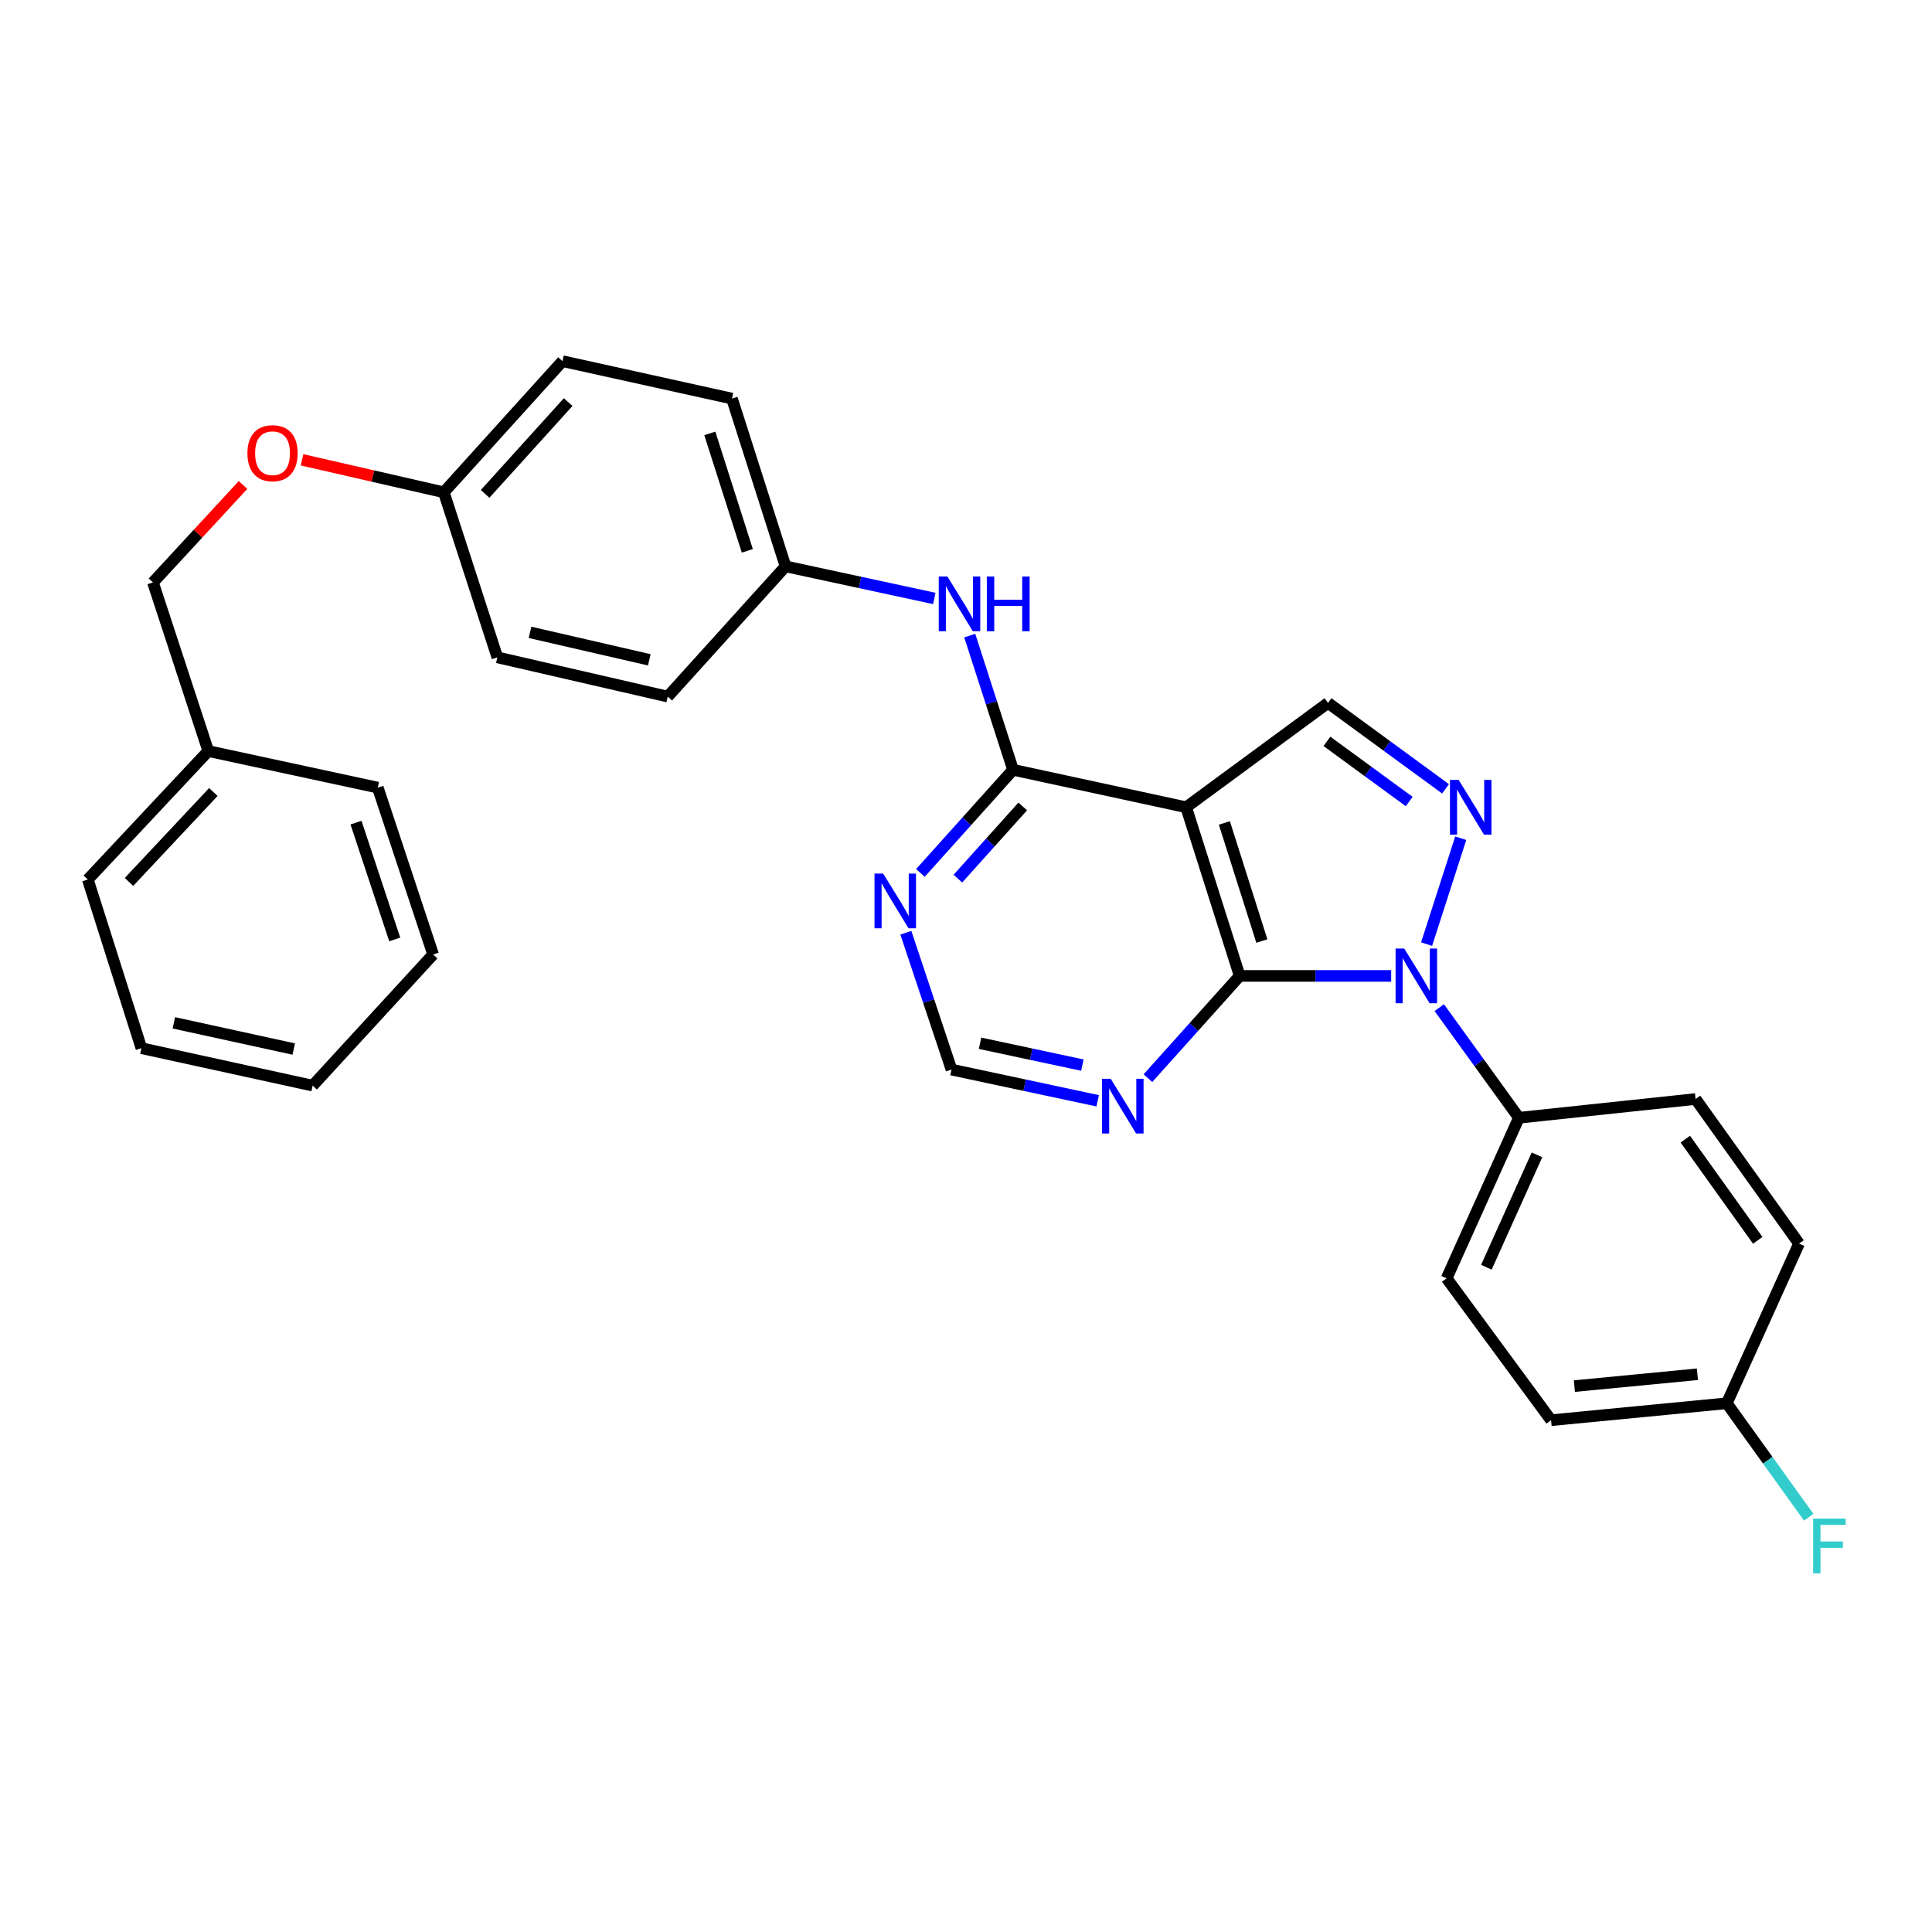 <?xml version='1.0' encoding='iso-8859-1'?>
<svg version='1.1' baseProfile='full'
              xmlns='http://www.w3.org/2000/svg'
                      xmlns:rdkit='http://www.rdkit.org/xml'
                      xmlns:xlink='http://www.w3.org/1999/xlink'
                  xml:space='preserve'
width='1000px' height='1000px' viewBox='0 0 1000 1000'>
<!-- END OF HEADER -->
<rect style='opacity:1.0;fill:#FFFFFF;stroke:none' width='1000' height='1000' x='0' y='0'> </rect>
<path class='bond-0' d='M 720.068,505.13 L 680.863,505.13' style='fill:none;fill-rule:evenodd;stroke:#0000FF;stroke-width:6px;stroke-linecap:butt;stroke-linejoin:miter;stroke-opacity:1' />
<path class='bond-0' d='M 680.863,505.13 L 641.658,505.13' style='fill:none;fill-rule:evenodd;stroke:#000000;stroke-width:6px;stroke-linecap:butt;stroke-linejoin:miter;stroke-opacity:1' />
<path class='bond-2' d='M 738.398,488.677 L 756.074,433.853' style='fill:none;fill-rule:evenodd;stroke:#0000FF;stroke-width:6px;stroke-linecap:butt;stroke-linejoin:miter;stroke-opacity:1' />
<path class='bond-8' d='M 744.97,521.556 L 765.578,550.056' style='fill:none;fill-rule:evenodd;stroke:#0000FF;stroke-width:6px;stroke-linecap:butt;stroke-linejoin:miter;stroke-opacity:1' />
<path class='bond-8' d='M 765.578,550.056 L 786.186,578.556' style='fill:none;fill-rule:evenodd;stroke:#000000;stroke-width:6px;stroke-linecap:butt;stroke-linejoin:miter;stroke-opacity:1' />
<path class='bond-1' d='M 641.658,505.13 L 613.941,417.832' style='fill:none;fill-rule:evenodd;stroke:#000000;stroke-width:6px;stroke-linecap:butt;stroke-linejoin:miter;stroke-opacity:1' />
<path class='bond-1' d='M 653.137,487.071 L 633.735,425.962' style='fill:none;fill-rule:evenodd;stroke:#000000;stroke-width:6px;stroke-linecap:butt;stroke-linejoin:miter;stroke-opacity:1' />
<path class='bond-5' d='M 641.658,505.13 L 617.914,531.59' style='fill:none;fill-rule:evenodd;stroke:#000000;stroke-width:6px;stroke-linecap:butt;stroke-linejoin:miter;stroke-opacity:1' />
<path class='bond-5' d='M 617.914,531.59 L 594.17,558.049' style='fill:none;fill-rule:evenodd;stroke:#0000FF;stroke-width:6px;stroke-linecap:butt;stroke-linejoin:miter;stroke-opacity:1' />
<path class='bond-3' d='M 613.941,417.832 L 524.355,398.446' style='fill:none;fill-rule:evenodd;stroke:#000000;stroke-width:6px;stroke-linecap:butt;stroke-linejoin:miter;stroke-opacity:1' />
<path class='bond-30' d='M 613.941,417.832 L 687.376,363.811' style='fill:none;fill-rule:evenodd;stroke:#000000;stroke-width:6px;stroke-linecap:butt;stroke-linejoin:miter;stroke-opacity:1' />
<path class='bond-4' d='M 748.212,408.304 L 717.794,386.057' style='fill:none;fill-rule:evenodd;stroke:#0000FF;stroke-width:6px;stroke-linecap:butt;stroke-linejoin:miter;stroke-opacity:1' />
<path class='bond-4' d='M 717.794,386.057 L 687.376,363.811' style='fill:none;fill-rule:evenodd;stroke:#000000;stroke-width:6px;stroke-linecap:butt;stroke-linejoin:miter;stroke-opacity:1' />
<path class='bond-4' d='M 729.401,414.872 L 708.109,399.3' style='fill:none;fill-rule:evenodd;stroke:#0000FF;stroke-width:6px;stroke-linecap:butt;stroke-linejoin:miter;stroke-opacity:1' />
<path class='bond-4' d='M 708.109,399.3 L 686.816,383.727' style='fill:none;fill-rule:evenodd;stroke:#000000;stroke-width:6px;stroke-linecap:butt;stroke-linejoin:miter;stroke-opacity:1' />
<path class='bond-7' d='M 524.355,398.446 L 513.146,363.716' style='fill:none;fill-rule:evenodd;stroke:#000000;stroke-width:6px;stroke-linecap:butt;stroke-linejoin:miter;stroke-opacity:1' />
<path class='bond-7' d='M 513.146,363.716 L 501.936,328.985' style='fill:none;fill-rule:evenodd;stroke:#0000FF;stroke-width:6px;stroke-linecap:butt;stroke-linejoin:miter;stroke-opacity:1' />
<path class='bond-32' d='M 524.355,398.446 L 500.378,425.136' style='fill:none;fill-rule:evenodd;stroke:#000000;stroke-width:6px;stroke-linecap:butt;stroke-linejoin:miter;stroke-opacity:1' />
<path class='bond-32' d='M 500.378,425.136 L 476.4,451.827' style='fill:none;fill-rule:evenodd;stroke:#0000FF;stroke-width:6px;stroke-linecap:butt;stroke-linejoin:miter;stroke-opacity:1' />
<path class='bond-32' d='M 529.366,417.417 L 512.582,436.1' style='fill:none;fill-rule:evenodd;stroke:#000000;stroke-width:6px;stroke-linecap:butt;stroke-linejoin:miter;stroke-opacity:1' />
<path class='bond-32' d='M 512.582,436.1 L 495.798,454.783' style='fill:none;fill-rule:evenodd;stroke:#0000FF;stroke-width:6px;stroke-linecap:butt;stroke-linejoin:miter;stroke-opacity:1' />
<path class='bond-9' d='M 568.159,569.765 L 530.329,561.692' style='fill:none;fill-rule:evenodd;stroke:#0000FF;stroke-width:6px;stroke-linecap:butt;stroke-linejoin:miter;stroke-opacity:1' />
<path class='bond-9' d='M 530.329,561.692 L 492.5,553.619' style='fill:none;fill-rule:evenodd;stroke:#000000;stroke-width:6px;stroke-linecap:butt;stroke-linejoin:miter;stroke-opacity:1' />
<path class='bond-9' d='M 560.234,551.298 L 533.753,545.647' style='fill:none;fill-rule:evenodd;stroke:#0000FF;stroke-width:6px;stroke-linecap:butt;stroke-linejoin:miter;stroke-opacity:1' />
<path class='bond-9' d='M 533.753,545.647 L 507.273,539.996' style='fill:none;fill-rule:evenodd;stroke:#000000;stroke-width:6px;stroke-linecap:butt;stroke-linejoin:miter;stroke-opacity:1' />
<path class='bond-6' d='M 468.87,482.782 L 480.685,518.2' style='fill:none;fill-rule:evenodd;stroke:#0000FF;stroke-width:6px;stroke-linecap:butt;stroke-linejoin:miter;stroke-opacity:1' />
<path class='bond-6' d='M 480.685,518.2 L 492.5,553.619' style='fill:none;fill-rule:evenodd;stroke:#000000;stroke-width:6px;stroke-linecap:butt;stroke-linejoin:miter;stroke-opacity:1' />
<path class='bond-12' d='M 483.595,309.756 L 445.096,301.451' style='fill:none;fill-rule:evenodd;stroke:#0000FF;stroke-width:6px;stroke-linecap:butt;stroke-linejoin:miter;stroke-opacity:1' />
<path class='bond-12' d='M 445.096,301.451 L 406.596,293.147' style='fill:none;fill-rule:evenodd;stroke:#000000;stroke-width:6px;stroke-linecap:butt;stroke-linejoin:miter;stroke-opacity:1' />
<path class='bond-10' d='M 786.186,578.556 L 748.771,661.653' style='fill:none;fill-rule:evenodd;stroke:#000000;stroke-width:6px;stroke-linecap:butt;stroke-linejoin:miter;stroke-opacity:1' />
<path class='bond-10' d='M 795.533,597.756 L 769.343,655.924' style='fill:none;fill-rule:evenodd;stroke:#000000;stroke-width:6px;stroke-linecap:butt;stroke-linejoin:miter;stroke-opacity:1' />
<path class='bond-11' d='M 786.186,578.556 L 877.622,568.849' style='fill:none;fill-rule:evenodd;stroke:#000000;stroke-width:6px;stroke-linecap:butt;stroke-linejoin:miter;stroke-opacity:1' />
<path class='bond-17' d='M 748.771,661.653 L 802.829,735.097' style='fill:none;fill-rule:evenodd;stroke:#000000;stroke-width:6px;stroke-linecap:butt;stroke-linejoin:miter;stroke-opacity:1' />
<path class='bond-18' d='M 877.622,568.849 L 931.178,643.67' style='fill:none;fill-rule:evenodd;stroke:#000000;stroke-width:6px;stroke-linecap:butt;stroke-linejoin:miter;stroke-opacity:1' />
<path class='bond-18' d='M 872.315,589.622 L 909.804,641.996' style='fill:none;fill-rule:evenodd;stroke:#000000;stroke-width:6px;stroke-linecap:butt;stroke-linejoin:miter;stroke-opacity:1' />
<path class='bond-20' d='M 406.596,293.147 L 378.87,206.313' style='fill:none;fill-rule:evenodd;stroke:#000000;stroke-width:6px;stroke-linecap:butt;stroke-linejoin:miter;stroke-opacity:1' />
<path class='bond-20' d='M 386.809,285.112 L 367.4,224.328' style='fill:none;fill-rule:evenodd;stroke:#000000;stroke-width:6px;stroke-linecap:butt;stroke-linejoin:miter;stroke-opacity:1' />
<path class='bond-21' d='M 406.596,293.147 L 345.63,360.557' style='fill:none;fill-rule:evenodd;stroke:#000000;stroke-width:6px;stroke-linecap:butt;stroke-linejoin:miter;stroke-opacity:1' />
<path class='bond-13' d='M 156.339,237.995 L 193.025,246.403' style='fill:none;fill-rule:evenodd;stroke:#FF0000;stroke-width:6px;stroke-linecap:butt;stroke-linejoin:miter;stroke-opacity:1' />
<path class='bond-13' d='M 193.025,246.403 L 229.712,254.811' style='fill:none;fill-rule:evenodd;stroke:#000000;stroke-width:6px;stroke-linecap:butt;stroke-linejoin:miter;stroke-opacity:1' />
<path class='bond-16' d='M 125.785,251.026 L 102.477,276.242' style='fill:none;fill-rule:evenodd;stroke:#FF0000;stroke-width:6px;stroke-linecap:butt;stroke-linejoin:miter;stroke-opacity:1' />
<path class='bond-16' d='M 102.477,276.242 L 79.169,301.459' style='fill:none;fill-rule:evenodd;stroke:#000000;stroke-width:6px;stroke-linecap:butt;stroke-linejoin:miter;stroke-opacity:1' />
<path class='bond-14' d='M 229.712,254.811 L 257.429,340.25' style='fill:none;fill-rule:evenodd;stroke:#000000;stroke-width:6px;stroke-linecap:butt;stroke-linejoin:miter;stroke-opacity:1' />
<path class='bond-33' d='M 229.712,254.811 L 291.134,186.936' style='fill:none;fill-rule:evenodd;stroke:#000000;stroke-width:6px;stroke-linecap:butt;stroke-linejoin:miter;stroke-opacity:1' />
<path class='bond-33' d='M 251.09,255.638 L 294.086,208.125' style='fill:none;fill-rule:evenodd;stroke:#000000;stroke-width:6px;stroke-linecap:butt;stroke-linejoin:miter;stroke-opacity:1' />
<path class='bond-15' d='M 893.791,726.329 L 931.178,643.67' style='fill:none;fill-rule:evenodd;stroke:#000000;stroke-width:6px;stroke-linecap:butt;stroke-linejoin:miter;stroke-opacity:1' />
<path class='bond-19' d='M 893.791,726.329 L 914.994,755.823' style='fill:none;fill-rule:evenodd;stroke:#000000;stroke-width:6px;stroke-linecap:butt;stroke-linejoin:miter;stroke-opacity:1' />
<path class='bond-19' d='M 914.994,755.823 L 936.197,785.317' style='fill:none;fill-rule:evenodd;stroke:#33CCCC;stroke-width:6px;stroke-linecap:butt;stroke-linejoin:miter;stroke-opacity:1' />
<path class='bond-31' d='M 893.791,726.329 L 802.829,735.097' style='fill:none;fill-rule:evenodd;stroke:#000000;stroke-width:6px;stroke-linecap:butt;stroke-linejoin:miter;stroke-opacity:1' />
<path class='bond-31' d='M 878.572,711.314 L 814.899,717.451' style='fill:none;fill-rule:evenodd;stroke:#000000;stroke-width:6px;stroke-linecap:butt;stroke-linejoin:miter;stroke-opacity:1' />
<path class='bond-24' d='M 79.169,301.459 L 107.806,388.748' style='fill:none;fill-rule:evenodd;stroke:#000000;stroke-width:6px;stroke-linecap:butt;stroke-linejoin:miter;stroke-opacity:1' />
<path class='bond-22' d='M 378.87,206.313 L 291.134,186.936' style='fill:none;fill-rule:evenodd;stroke:#000000;stroke-width:6px;stroke-linecap:butt;stroke-linejoin:miter;stroke-opacity:1' />
<path class='bond-23' d='M 345.63,360.557 L 257.429,340.25' style='fill:none;fill-rule:evenodd;stroke:#000000;stroke-width:6px;stroke-linecap:butt;stroke-linejoin:miter;stroke-opacity:1' />
<path class='bond-23' d='M 336.081,341.523 L 274.34,327.308' style='fill:none;fill-rule:evenodd;stroke:#000000;stroke-width:6px;stroke-linecap:butt;stroke-linejoin:miter;stroke-opacity:1' />
<path class='bond-25' d='M 107.806,388.748 L 45.455,455.238' style='fill:none;fill-rule:evenodd;stroke:#000000;stroke-width:6px;stroke-linecap:butt;stroke-linejoin:miter;stroke-opacity:1' />
<path class='bond-25' d='M 110.421,409.944 L 66.775,456.487' style='fill:none;fill-rule:evenodd;stroke:#000000;stroke-width:6px;stroke-linecap:butt;stroke-linejoin:miter;stroke-opacity:1' />
<path class='bond-26' d='M 107.806,388.748 L 195.542,407.67' style='fill:none;fill-rule:evenodd;stroke:#000000;stroke-width:6px;stroke-linecap:butt;stroke-linejoin:miter;stroke-opacity:1' />
<path class='bond-28' d='M 45.455,455.238 L 73.19,542.536' style='fill:none;fill-rule:evenodd;stroke:#000000;stroke-width:6px;stroke-linecap:butt;stroke-linejoin:miter;stroke-opacity:1' />
<path class='bond-27' d='M 195.542,407.67 L 224.18,494.047' style='fill:none;fill-rule:evenodd;stroke:#000000;stroke-width:6px;stroke-linecap:butt;stroke-linejoin:miter;stroke-opacity:1' />
<path class='bond-27' d='M 184.265,425.789 L 204.312,486.253' style='fill:none;fill-rule:evenodd;stroke:#000000;stroke-width:6px;stroke-linecap:butt;stroke-linejoin:miter;stroke-opacity:1' />
<path class='bond-29' d='M 224.18,494.047 L 161.828,561.922' style='fill:none;fill-rule:evenodd;stroke:#000000;stroke-width:6px;stroke-linecap:butt;stroke-linejoin:miter;stroke-opacity:1' />
<path class='bond-34' d='M 73.19,542.536 L 161.828,561.922' style='fill:none;fill-rule:evenodd;stroke:#000000;stroke-width:6px;stroke-linecap:butt;stroke-linejoin:miter;stroke-opacity:1' />
<path class='bond-34' d='M 89.991,529.417 L 152.037,542.987' style='fill:none;fill-rule:evenodd;stroke:#000000;stroke-width:6px;stroke-linecap:butt;stroke-linejoin:miter;stroke-opacity:1' />
<path  class='atom-0' d='M 726.834 490.97
L 736.114 505.97
Q 737.034 507.45, 738.514 510.13
Q 739.994 512.81, 740.074 512.97
L 740.074 490.97
L 743.834 490.97
L 743.834 519.29
L 739.954 519.29
L 729.994 502.89
Q 728.834 500.97, 727.594 498.77
Q 726.394 496.57, 726.034 495.89
L 726.034 519.29
L 722.354 519.29
L 722.354 490.97
L 726.834 490.97
' fill='#0000FF'/>
<path  class='atom-3' d='M 754.979 403.672
L 764.259 418.672
Q 765.179 420.152, 766.659 422.832
Q 768.139 425.512, 768.219 425.672
L 768.219 403.672
L 771.979 403.672
L 771.979 431.992
L 768.099 431.992
L 758.139 415.592
Q 756.979 413.672, 755.739 411.472
Q 754.539 409.272, 754.179 408.592
L 754.179 431.992
L 750.499 431.992
L 750.499 403.672
L 754.979 403.672
' fill='#0000FF'/>
<path  class='atom-6' d='M 574.905 558.381
L 584.185 573.381
Q 585.105 574.861, 586.585 577.541
Q 588.065 580.221, 588.145 580.381
L 588.145 558.381
L 591.905 558.381
L 591.905 586.701
L 588.025 586.701
L 578.065 570.301
Q 576.905 568.381, 575.665 566.181
Q 574.465 563.981, 574.105 563.301
L 574.105 586.701
L 570.425 586.701
L 570.425 558.381
L 574.905 558.381
' fill='#0000FF'/>
<path  class='atom-7' d='M 457.119 452.161
L 466.399 467.161
Q 467.319 468.641, 468.799 471.321
Q 470.279 474.001, 470.359 474.161
L 470.359 452.161
L 474.119 452.161
L 474.119 480.481
L 470.239 480.481
L 460.279 464.081
Q 459.119 462.161, 457.879 459.961
Q 456.679 457.761, 456.319 457.081
L 456.319 480.481
L 452.639 480.481
L 452.639 452.161
L 457.119 452.161
' fill='#0000FF'/>
<path  class='atom-8' d='M 490.378 298.409
L 499.658 313.409
Q 500.578 314.889, 502.058 317.569
Q 503.538 320.249, 503.618 320.409
L 503.618 298.409
L 507.378 298.409
L 507.378 326.729
L 503.498 326.729
L 493.538 310.329
Q 492.378 308.409, 491.138 306.209
Q 489.938 304.009, 489.578 303.329
L 489.578 326.729
L 485.898 326.729
L 485.898 298.409
L 490.378 298.409
' fill='#0000FF'/>
<path  class='atom-8' d='M 510.778 298.409
L 514.618 298.409
L 514.618 310.449
L 529.098 310.449
L 529.098 298.409
L 532.938 298.409
L 532.938 326.729
L 529.098 326.729
L 529.098 313.649
L 514.618 313.649
L 514.618 326.729
L 510.778 326.729
L 510.778 298.409
' fill='#0000FF'/>
<path  class='atom-14' d='M 128.065 234.575
Q 128.065 227.775, 131.425 223.975
Q 134.785 220.175, 141.065 220.175
Q 147.345 220.175, 150.705 223.975
Q 154.065 227.775, 154.065 234.575
Q 154.065 241.455, 150.665 245.375
Q 147.265 249.255, 141.065 249.255
Q 134.825 249.255, 131.425 245.375
Q 128.065 241.495, 128.065 234.575
M 141.065 246.055
Q 145.385 246.055, 147.705 243.175
Q 150.065 240.255, 150.065 234.575
Q 150.065 229.015, 147.705 226.215
Q 145.385 223.375, 141.065 223.375
Q 136.745 223.375, 134.385 226.175
Q 132.065 228.975, 132.065 234.575
Q 132.065 240.295, 134.385 243.175
Q 136.745 246.055, 141.065 246.055
' fill='#FF0000'/>
<path  class='atom-20' d='M 938.471 786.032
L 955.311 786.032
L 955.311 789.272
L 942.271 789.272
L 942.271 797.872
L 953.871 797.872
L 953.871 801.152
L 942.271 801.152
L 942.271 814.352
L 938.471 814.352
L 938.471 786.032
' fill='#33CCCC'/>
</svg>
